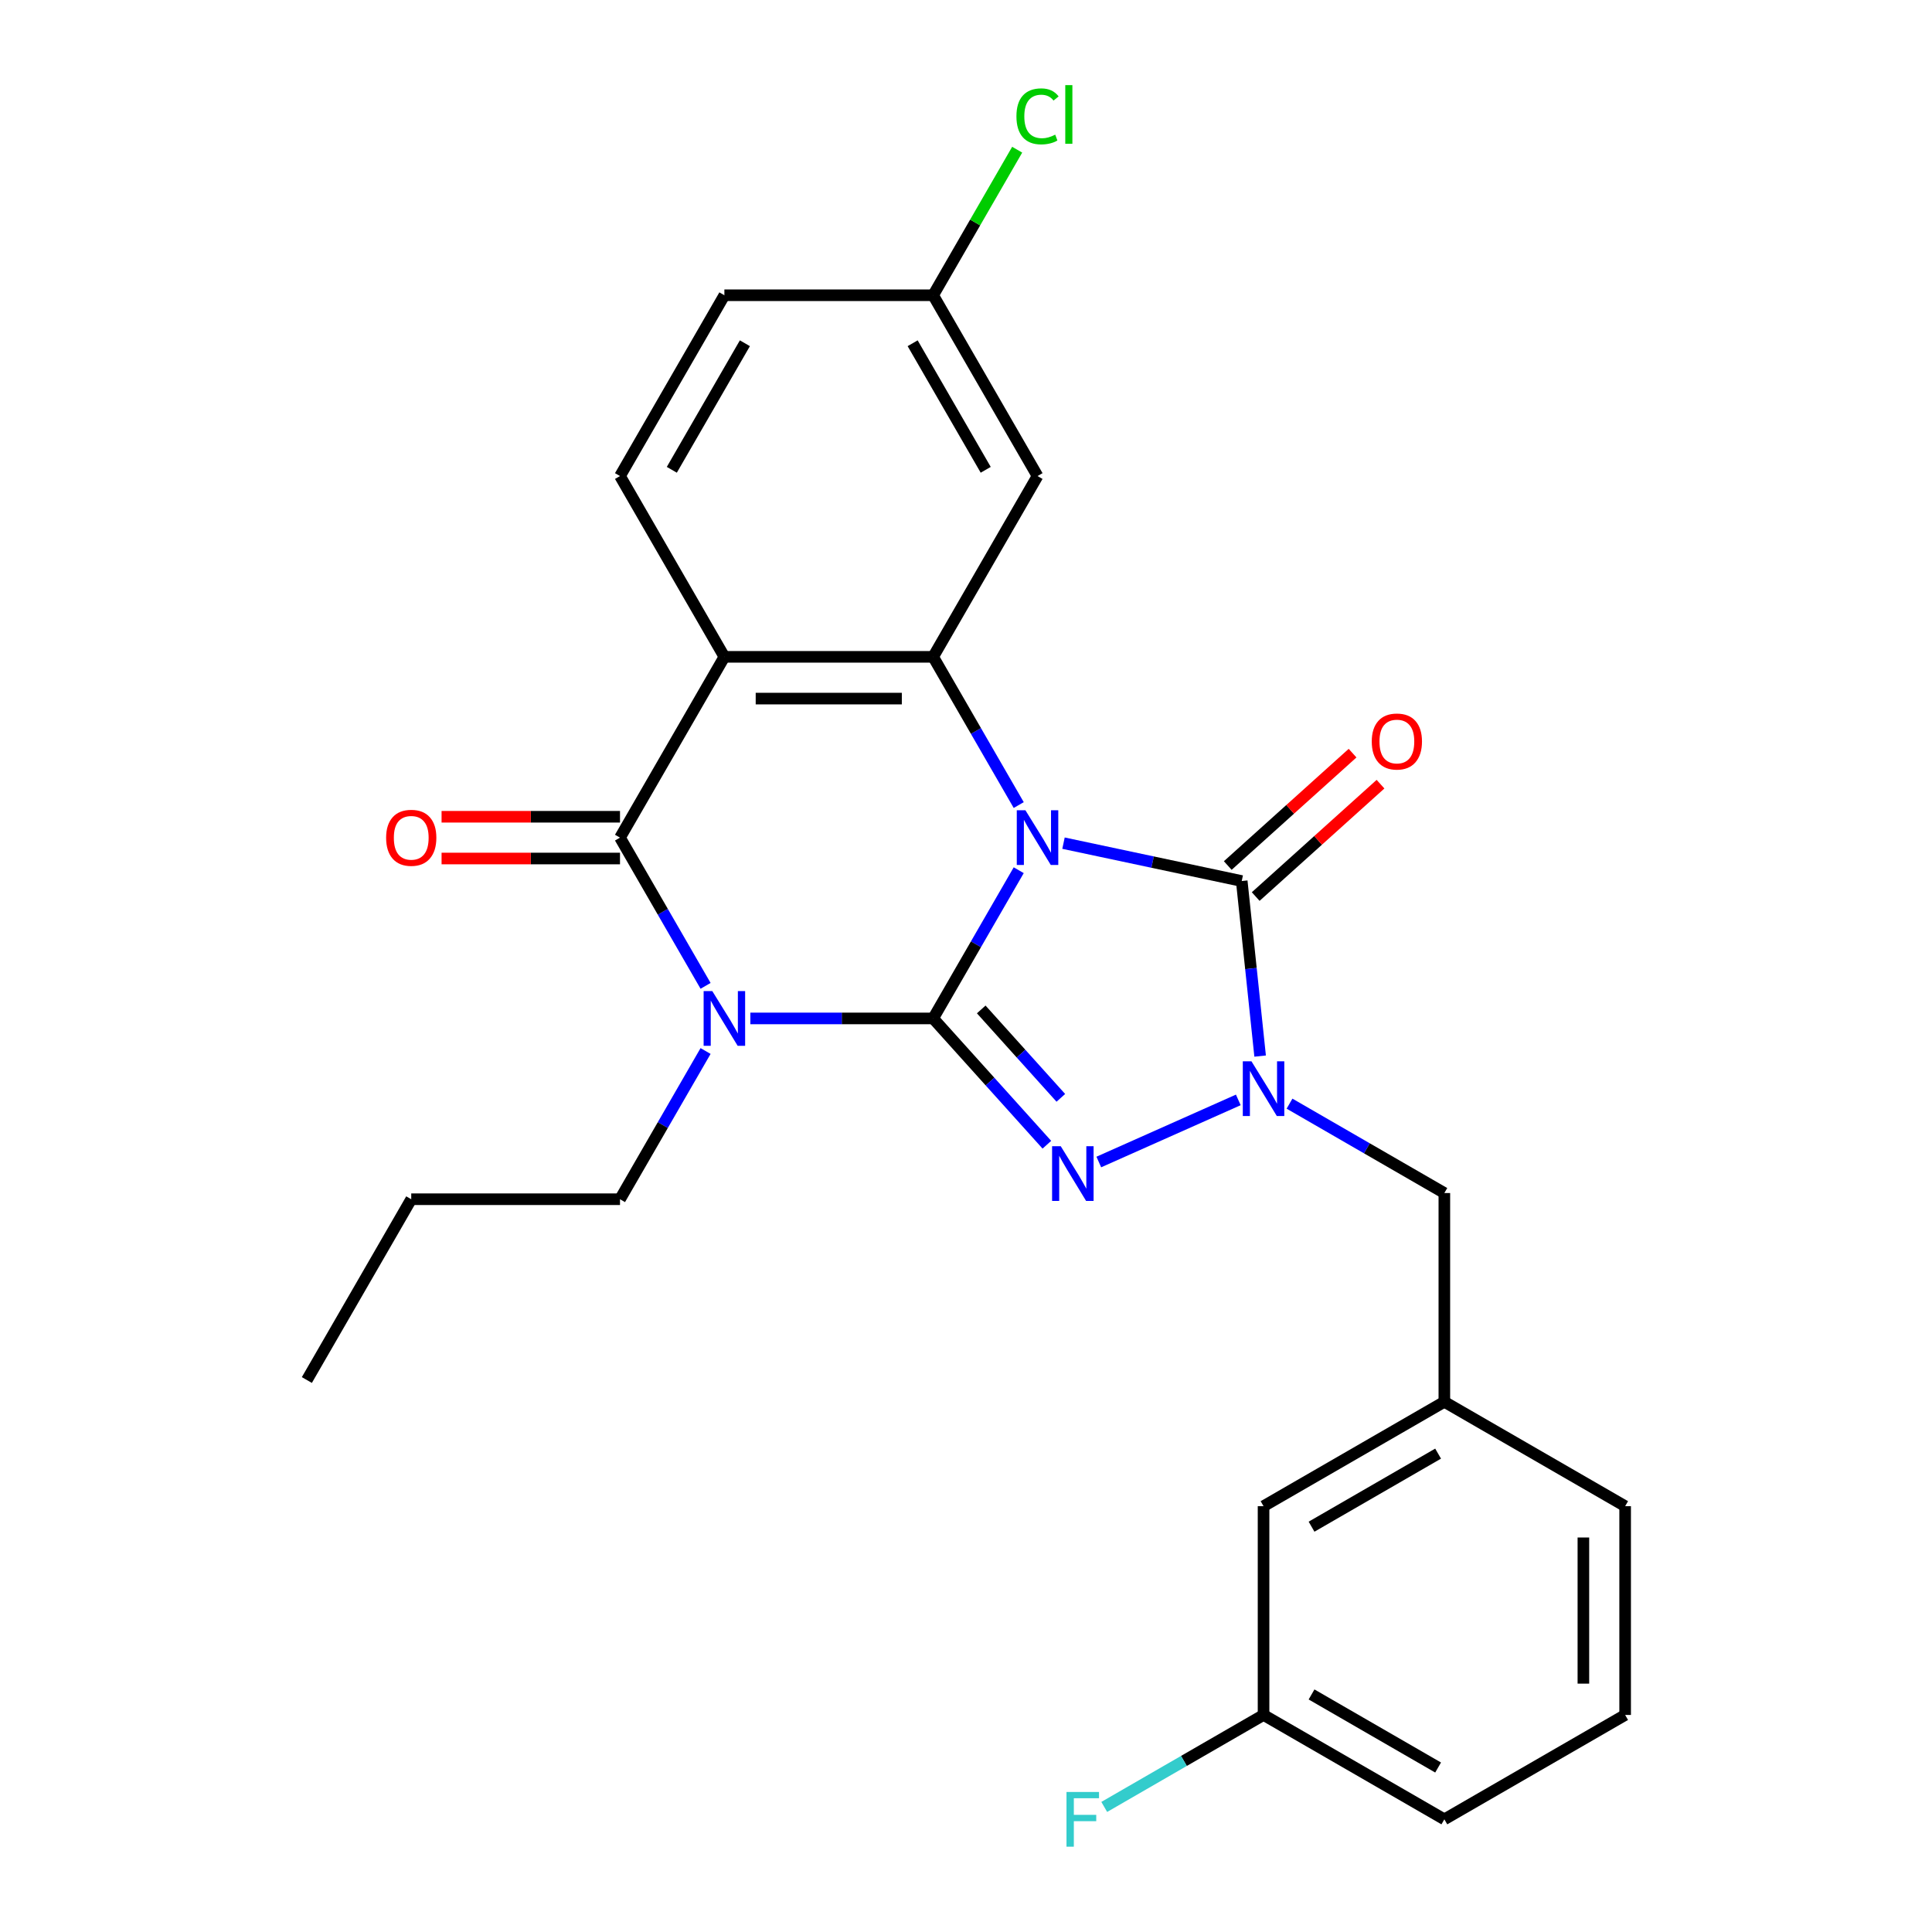 <?xml version='1.0' encoding='iso-8859-1'?>
<svg version='1.1' baseProfile='full'
              xmlns='http://www.w3.org/2000/svg'
                      xmlns:rdkit='http://www.rdkit.org/xml'
                      xmlns:xlink='http://www.w3.org/1999/xlink'
                  xml:space='preserve'
width='1000px' height='1000px' viewBox='0 0 1000 1000'>
<!-- END OF HEADER -->
<rect style='opacity:1.0;fill:#FFFFFF;stroke:none' width='1000' height='1000' x='0' y='0'> </rect>
<path class='bond-0' d='M 527.289,450.42 L 505.142,488.779' style='fill:none;fill-rule:evenodd;stroke:#0000FF;stroke-width:6px;stroke-linecap:butt;stroke-linejoin:miter;stroke-opacity:1' />
<path class='bond-0' d='M 505.142,488.779 L 482.996,527.138' style='fill:none;fill-rule:evenodd;stroke:#000000;stroke-width:6px;stroke-linecap:butt;stroke-linejoin:miter;stroke-opacity:1' />
<path class='bond-3' d='M 550.465,436.416 L 596.592,446.22' style='fill:none;fill-rule:evenodd;stroke:#0000FF;stroke-width:6px;stroke-linecap:butt;stroke-linejoin:miter;stroke-opacity:1' />
<path class='bond-3' d='M 596.592,446.22 L 642.718,456.025' style='fill:none;fill-rule:evenodd;stroke:#000000;stroke-width:6px;stroke-linecap:butt;stroke-linejoin:miter;stroke-opacity:1' />
<path class='bond-6' d='M 527.289,416.697 L 505.142,378.339' style='fill:none;fill-rule:evenodd;stroke:#0000FF;stroke-width:6px;stroke-linecap:butt;stroke-linejoin:miter;stroke-opacity:1' />
<path class='bond-6' d='M 505.142,378.339 L 482.996,339.98' style='fill:none;fill-rule:evenodd;stroke:#000000;stroke-width:6px;stroke-linecap:butt;stroke-linejoin:miter;stroke-opacity:1' />
<path class='bond-1' d='M 482.996,527.138 L 435.689,527.138' style='fill:none;fill-rule:evenodd;stroke:#000000;stroke-width:6px;stroke-linecap:butt;stroke-linejoin:miter;stroke-opacity:1' />
<path class='bond-1' d='M 435.689,527.138 L 388.382,527.138' style='fill:none;fill-rule:evenodd;stroke:#0000FF;stroke-width:6px;stroke-linecap:butt;stroke-linejoin:miter;stroke-opacity:1' />
<path class='bond-2' d='M 482.996,527.138 L 512.427,559.824' style='fill:none;fill-rule:evenodd;stroke:#000000;stroke-width:6px;stroke-linecap:butt;stroke-linejoin:miter;stroke-opacity:1' />
<path class='bond-2' d='M 512.427,559.824 L 541.858,592.511' style='fill:none;fill-rule:evenodd;stroke:#0000FF;stroke-width:6px;stroke-linecap:butt;stroke-linejoin:miter;stroke-opacity:1' />
<path class='bond-2' d='M 507.885,522.483 L 528.487,545.364' style='fill:none;fill-rule:evenodd;stroke:#000000;stroke-width:6px;stroke-linecap:butt;stroke-linejoin:miter;stroke-opacity:1' />
<path class='bond-2' d='M 528.487,545.364 L 549.089,568.244' style='fill:none;fill-rule:evenodd;stroke:#0000FF;stroke-width:6px;stroke-linecap:butt;stroke-linejoin:miter;stroke-opacity:1' />
<path class='bond-14' d='M 365.205,543.999 L 343.059,582.358' style='fill:none;fill-rule:evenodd;stroke:#0000FF;stroke-width:6px;stroke-linecap:butt;stroke-linejoin:miter;stroke-opacity:1' />
<path class='bond-14' d='M 343.059,582.358 L 320.912,620.717' style='fill:none;fill-rule:evenodd;stroke:#000000;stroke-width:6px;stroke-linecap:butt;stroke-linejoin:miter;stroke-opacity:1' />
<path class='bond-27' d='M 365.205,510.276 L 343.059,471.918' style='fill:none;fill-rule:evenodd;stroke:#0000FF;stroke-width:6px;stroke-linecap:butt;stroke-linejoin:miter;stroke-opacity:1' />
<path class='bond-27' d='M 343.059,471.918 L 320.912,433.559' style='fill:none;fill-rule:evenodd;stroke:#000000;stroke-width:6px;stroke-linecap:butt;stroke-linejoin:miter;stroke-opacity:1' />
<path class='bond-26' d='M 568.741,601.454 L 640.94,569.309' style='fill:none;fill-rule:evenodd;stroke:#0000FF;stroke-width:6px;stroke-linecap:butt;stroke-linejoin:miter;stroke-opacity:1' />
<path class='bond-4' d='M 642.718,456.025 L 647.48,501.326' style='fill:none;fill-rule:evenodd;stroke:#000000;stroke-width:6px;stroke-linecap:butt;stroke-linejoin:miter;stroke-opacity:1' />
<path class='bond-4' d='M 647.48,501.326 L 652.241,546.627' style='fill:none;fill-rule:evenodd;stroke:#0000FF;stroke-width:6px;stroke-linecap:butt;stroke-linejoin:miter;stroke-opacity:1' />
<path class='bond-11' d='M 649.949,464.055 L 682.248,434.972' style='fill:none;fill-rule:evenodd;stroke:#000000;stroke-width:6px;stroke-linecap:butt;stroke-linejoin:miter;stroke-opacity:1' />
<path class='bond-11' d='M 682.248,434.972 L 714.548,405.889' style='fill:none;fill-rule:evenodd;stroke:#FF0000;stroke-width:6px;stroke-linecap:butt;stroke-linejoin:miter;stroke-opacity:1' />
<path class='bond-11' d='M 635.488,447.995 L 667.788,418.912' style='fill:none;fill-rule:evenodd;stroke:#000000;stroke-width:6px;stroke-linecap:butt;stroke-linejoin:miter;stroke-opacity:1' />
<path class='bond-11' d='M 667.788,418.912 L 700.088,389.829' style='fill:none;fill-rule:evenodd;stroke:#FF0000;stroke-width:6px;stroke-linecap:butt;stroke-linejoin:miter;stroke-opacity:1' />
<path class='bond-10' d='M 667.455,571.249 L 707.523,594.383' style='fill:none;fill-rule:evenodd;stroke:#0000FF;stroke-width:6px;stroke-linecap:butt;stroke-linejoin:miter;stroke-opacity:1' />
<path class='bond-10' d='M 707.523,594.383 L 747.592,617.516' style='fill:none;fill-rule:evenodd;stroke:#000000;stroke-width:6px;stroke-linecap:butt;stroke-linejoin:miter;stroke-opacity:1' />
<path class='bond-5' d='M 320.912,433.559 L 374.94,339.98' style='fill:none;fill-rule:evenodd;stroke:#000000;stroke-width:6px;stroke-linecap:butt;stroke-linejoin:miter;stroke-opacity:1' />
<path class='bond-12' d='M 320.912,422.753 L 274.735,422.753' style='fill:none;fill-rule:evenodd;stroke:#000000;stroke-width:6px;stroke-linecap:butt;stroke-linejoin:miter;stroke-opacity:1' />
<path class='bond-12' d='M 274.735,422.753 L 228.558,422.753' style='fill:none;fill-rule:evenodd;stroke:#FF0000;stroke-width:6px;stroke-linecap:butt;stroke-linejoin:miter;stroke-opacity:1' />
<path class='bond-12' d='M 320.912,444.364 L 274.735,444.364' style='fill:none;fill-rule:evenodd;stroke:#000000;stroke-width:6px;stroke-linecap:butt;stroke-linejoin:miter;stroke-opacity:1' />
<path class='bond-12' d='M 274.735,444.364 L 228.558,444.364' style='fill:none;fill-rule:evenodd;stroke:#FF0000;stroke-width:6px;stroke-linecap:butt;stroke-linejoin:miter;stroke-opacity:1' />
<path class='bond-7' d='M 482.996,339.98 L 374.94,339.98' style='fill:none;fill-rule:evenodd;stroke:#000000;stroke-width:6px;stroke-linecap:butt;stroke-linejoin:miter;stroke-opacity:1' />
<path class='bond-7' d='M 466.788,361.591 L 391.149,361.591' style='fill:none;fill-rule:evenodd;stroke:#000000;stroke-width:6px;stroke-linecap:butt;stroke-linejoin:miter;stroke-opacity:1' />
<path class='bond-8' d='M 482.996,339.98 L 537.024,246.401' style='fill:none;fill-rule:evenodd;stroke:#000000;stroke-width:6px;stroke-linecap:butt;stroke-linejoin:miter;stroke-opacity:1' />
<path class='bond-9' d='M 374.94,339.98 L 320.912,246.401' style='fill:none;fill-rule:evenodd;stroke:#000000;stroke-width:6px;stroke-linecap:butt;stroke-linejoin:miter;stroke-opacity:1' />
<path class='bond-15' d='M 537.024,246.401 L 482.996,152.822' style='fill:none;fill-rule:evenodd;stroke:#000000;stroke-width:6px;stroke-linecap:butt;stroke-linejoin:miter;stroke-opacity:1' />
<path class='bond-15' d='M 510.204,243.17 L 472.384,177.664' style='fill:none;fill-rule:evenodd;stroke:#000000;stroke-width:6px;stroke-linecap:butt;stroke-linejoin:miter;stroke-opacity:1' />
<path class='bond-28' d='M 320.912,246.401 L 374.94,152.822' style='fill:none;fill-rule:evenodd;stroke:#000000;stroke-width:6px;stroke-linecap:butt;stroke-linejoin:miter;stroke-opacity:1' />
<path class='bond-28' d='M 347.732,243.17 L 385.552,177.664' style='fill:none;fill-rule:evenodd;stroke:#000000;stroke-width:6px;stroke-linecap:butt;stroke-linejoin:miter;stroke-opacity:1' />
<path class='bond-13' d='M 747.592,617.516 L 747.592,725.572' style='fill:none;fill-rule:evenodd;stroke:#000000;stroke-width:6px;stroke-linecap:butt;stroke-linejoin:miter;stroke-opacity:1' />
<path class='bond-17' d='M 747.592,725.572 L 654.013,779.6' style='fill:none;fill-rule:evenodd;stroke:#000000;stroke-width:6px;stroke-linecap:butt;stroke-linejoin:miter;stroke-opacity:1' />
<path class='bond-17' d='M 744.361,752.392 L 678.856,790.212' style='fill:none;fill-rule:evenodd;stroke:#000000;stroke-width:6px;stroke-linecap:butt;stroke-linejoin:miter;stroke-opacity:1' />
<path class='bond-22' d='M 747.592,725.572 L 841.171,779.6' style='fill:none;fill-rule:evenodd;stroke:#000000;stroke-width:6px;stroke-linecap:butt;stroke-linejoin:miter;stroke-opacity:1' />
<path class='bond-24' d='M 320.912,620.717 L 212.857,620.717' style='fill:none;fill-rule:evenodd;stroke:#000000;stroke-width:6px;stroke-linecap:butt;stroke-linejoin:miter;stroke-opacity:1' />
<path class='bond-16' d='M 482.996,152.822 L 374.94,152.822' style='fill:none;fill-rule:evenodd;stroke:#000000;stroke-width:6px;stroke-linecap:butt;stroke-linejoin:miter;stroke-opacity:1' />
<path class='bond-19' d='M 482.996,152.822 L 504.744,115.153' style='fill:none;fill-rule:evenodd;stroke:#000000;stroke-width:6px;stroke-linecap:butt;stroke-linejoin:miter;stroke-opacity:1' />
<path class='bond-19' d='M 504.744,115.153 L 526.492,77.484' style='fill:none;fill-rule:evenodd;stroke:#00CC00;stroke-width:6px;stroke-linecap:butt;stroke-linejoin:miter;stroke-opacity:1' />
<path class='bond-18' d='M 654.013,779.6 L 654.013,887.656' style='fill:none;fill-rule:evenodd;stroke:#000000;stroke-width:6px;stroke-linecap:butt;stroke-linejoin:miter;stroke-opacity:1' />
<path class='bond-20' d='M 654.013,887.656 L 612.784,911.459' style='fill:none;fill-rule:evenodd;stroke:#000000;stroke-width:6px;stroke-linecap:butt;stroke-linejoin:miter;stroke-opacity:1' />
<path class='bond-20' d='M 612.784,911.459 L 571.556,935.263' style='fill:none;fill-rule:evenodd;stroke:#33CCCC;stroke-width:6px;stroke-linecap:butt;stroke-linejoin:miter;stroke-opacity:1' />
<path class='bond-29' d='M 654.013,887.656 L 747.592,941.683' style='fill:none;fill-rule:evenodd;stroke:#000000;stroke-width:6px;stroke-linecap:butt;stroke-linejoin:miter;stroke-opacity:1' />
<path class='bond-29' d='M 678.856,877.044 L 744.361,914.864' style='fill:none;fill-rule:evenodd;stroke:#000000;stroke-width:6px;stroke-linecap:butt;stroke-linejoin:miter;stroke-opacity:1' />
<path class='bond-21' d='M 841.171,887.656 L 841.171,779.6' style='fill:none;fill-rule:evenodd;stroke:#000000;stroke-width:6px;stroke-linecap:butt;stroke-linejoin:miter;stroke-opacity:1' />
<path class='bond-21' d='M 819.56,871.447 L 819.56,795.808' style='fill:none;fill-rule:evenodd;stroke:#000000;stroke-width:6px;stroke-linecap:butt;stroke-linejoin:miter;stroke-opacity:1' />
<path class='bond-23' d='M 841.171,887.656 L 747.592,941.683' style='fill:none;fill-rule:evenodd;stroke:#000000;stroke-width:6px;stroke-linecap:butt;stroke-linejoin:miter;stroke-opacity:1' />
<path class='bond-25' d='M 212.857,620.717 L 158.829,714.296' style='fill:none;fill-rule:evenodd;stroke:#000000;stroke-width:6px;stroke-linecap:butt;stroke-linejoin:miter;stroke-opacity:1' />
<path  class='atom-0' d='M 530.764 419.399
L 540.044 434.399
Q 540.964 435.879, 542.444 438.559
Q 543.924 441.239, 544.004 441.399
L 544.004 419.399
L 547.764 419.399
L 547.764 447.719
L 543.884 447.719
L 533.924 431.319
Q 532.764 429.399, 531.524 427.199
Q 530.324 424.999, 529.964 424.319
L 529.964 447.719
L 526.284 447.719
L 526.284 419.399
L 530.764 419.399
' fill='#0000FF'/>
<path  class='atom-2' d='M 368.68 512.978
L 377.96 527.978
Q 378.88 529.458, 380.36 532.138
Q 381.84 534.818, 381.92 534.978
L 381.92 512.978
L 385.68 512.978
L 385.68 541.298
L 381.8 541.298
L 371.84 524.898
Q 370.68 522.978, 369.44 520.778
Q 368.24 518.578, 367.88 517.898
L 367.88 541.298
L 364.2 541.298
L 364.2 512.978
L 368.68 512.978
' fill='#0000FF'/>
<path  class='atom-3' d='M 549.039 593.279
L 558.319 608.279
Q 559.239 609.759, 560.719 612.439
Q 562.199 615.119, 562.279 615.279
L 562.279 593.279
L 566.039 593.279
L 566.039 621.599
L 562.159 621.599
L 552.199 605.199
Q 551.039 603.279, 549.799 601.079
Q 548.599 598.879, 548.239 598.199
L 548.239 621.599
L 544.559 621.599
L 544.559 593.279
L 549.039 593.279
' fill='#0000FF'/>
<path  class='atom-5' d='M 647.753 549.329
L 657.033 564.329
Q 657.953 565.809, 659.433 568.489
Q 660.913 571.169, 660.993 571.329
L 660.993 549.329
L 664.753 549.329
L 664.753 577.649
L 660.873 577.649
L 650.913 561.249
Q 649.753 559.329, 648.513 557.129
Q 647.313 554.929, 646.953 554.249
L 646.953 577.649
L 643.273 577.649
L 643.273 549.329
L 647.753 549.329
' fill='#0000FF'/>
<path  class='atom-12' d='M 710.019 383.802
Q 710.019 377.002, 713.379 373.202
Q 716.739 369.402, 723.019 369.402
Q 729.299 369.402, 732.659 373.202
Q 736.019 377.002, 736.019 383.802
Q 736.019 390.682, 732.619 394.602
Q 729.219 398.482, 723.019 398.482
Q 716.779 398.482, 713.379 394.602
Q 710.019 390.722, 710.019 383.802
M 723.019 395.282
Q 727.339 395.282, 729.659 392.402
Q 732.019 389.482, 732.019 383.802
Q 732.019 378.242, 729.659 375.442
Q 727.339 372.602, 723.019 372.602
Q 718.699 372.602, 716.339 375.402
Q 714.019 378.202, 714.019 383.802
Q 714.019 389.522, 716.339 392.402
Q 718.699 395.282, 723.019 395.282
' fill='#FF0000'/>
<path  class='atom-13' d='M 199.857 433.639
Q 199.857 426.839, 203.217 423.039
Q 206.577 419.239, 212.857 419.239
Q 219.137 419.239, 222.497 423.039
Q 225.857 426.839, 225.857 433.639
Q 225.857 440.519, 222.457 444.439
Q 219.057 448.319, 212.857 448.319
Q 206.617 448.319, 203.217 444.439
Q 199.857 440.559, 199.857 433.639
M 212.857 445.119
Q 217.177 445.119, 219.497 442.239
Q 221.857 439.319, 221.857 433.639
Q 221.857 428.079, 219.497 425.279
Q 217.177 422.439, 212.857 422.439
Q 208.537 422.439, 206.177 425.239
Q 203.857 428.039, 203.857 433.639
Q 203.857 439.359, 206.177 442.239
Q 208.537 445.119, 212.857 445.119
' fill='#FF0000'/>
<path  class='atom-20' d='M 526.104 60.223
Q 526.104 53.183, 529.384 49.503
Q 532.704 45.783, 538.984 45.783
Q 544.824 45.783, 547.944 49.903
L 545.304 52.063
Q 543.024 49.063, 538.984 49.063
Q 534.704 49.063, 532.424 51.943
Q 530.184 54.783, 530.184 60.223
Q 530.184 65.823, 532.504 68.703
Q 534.864 71.583, 539.424 71.583
Q 542.544 71.583, 546.184 69.703
L 547.304 72.703
Q 545.824 73.663, 543.584 74.223
Q 541.344 74.783, 538.864 74.783
Q 532.704 74.783, 529.384 71.023
Q 526.104 67.263, 526.104 60.223
' fill='#00CC00'/>
<path  class='atom-20' d='M 551.384 44.063
L 555.064 44.063
L 555.064 74.423
L 551.384 74.423
L 551.384 44.063
' fill='#00CC00'/>
<path  class='atom-21' d='M 552.014 927.523
L 568.854 927.523
L 568.854 930.763
L 555.814 930.763
L 555.814 939.363
L 567.414 939.363
L 567.414 942.643
L 555.814 942.643
L 555.814 955.843
L 552.014 955.843
L 552.014 927.523
' fill='#33CCCC'/>
</svg>
